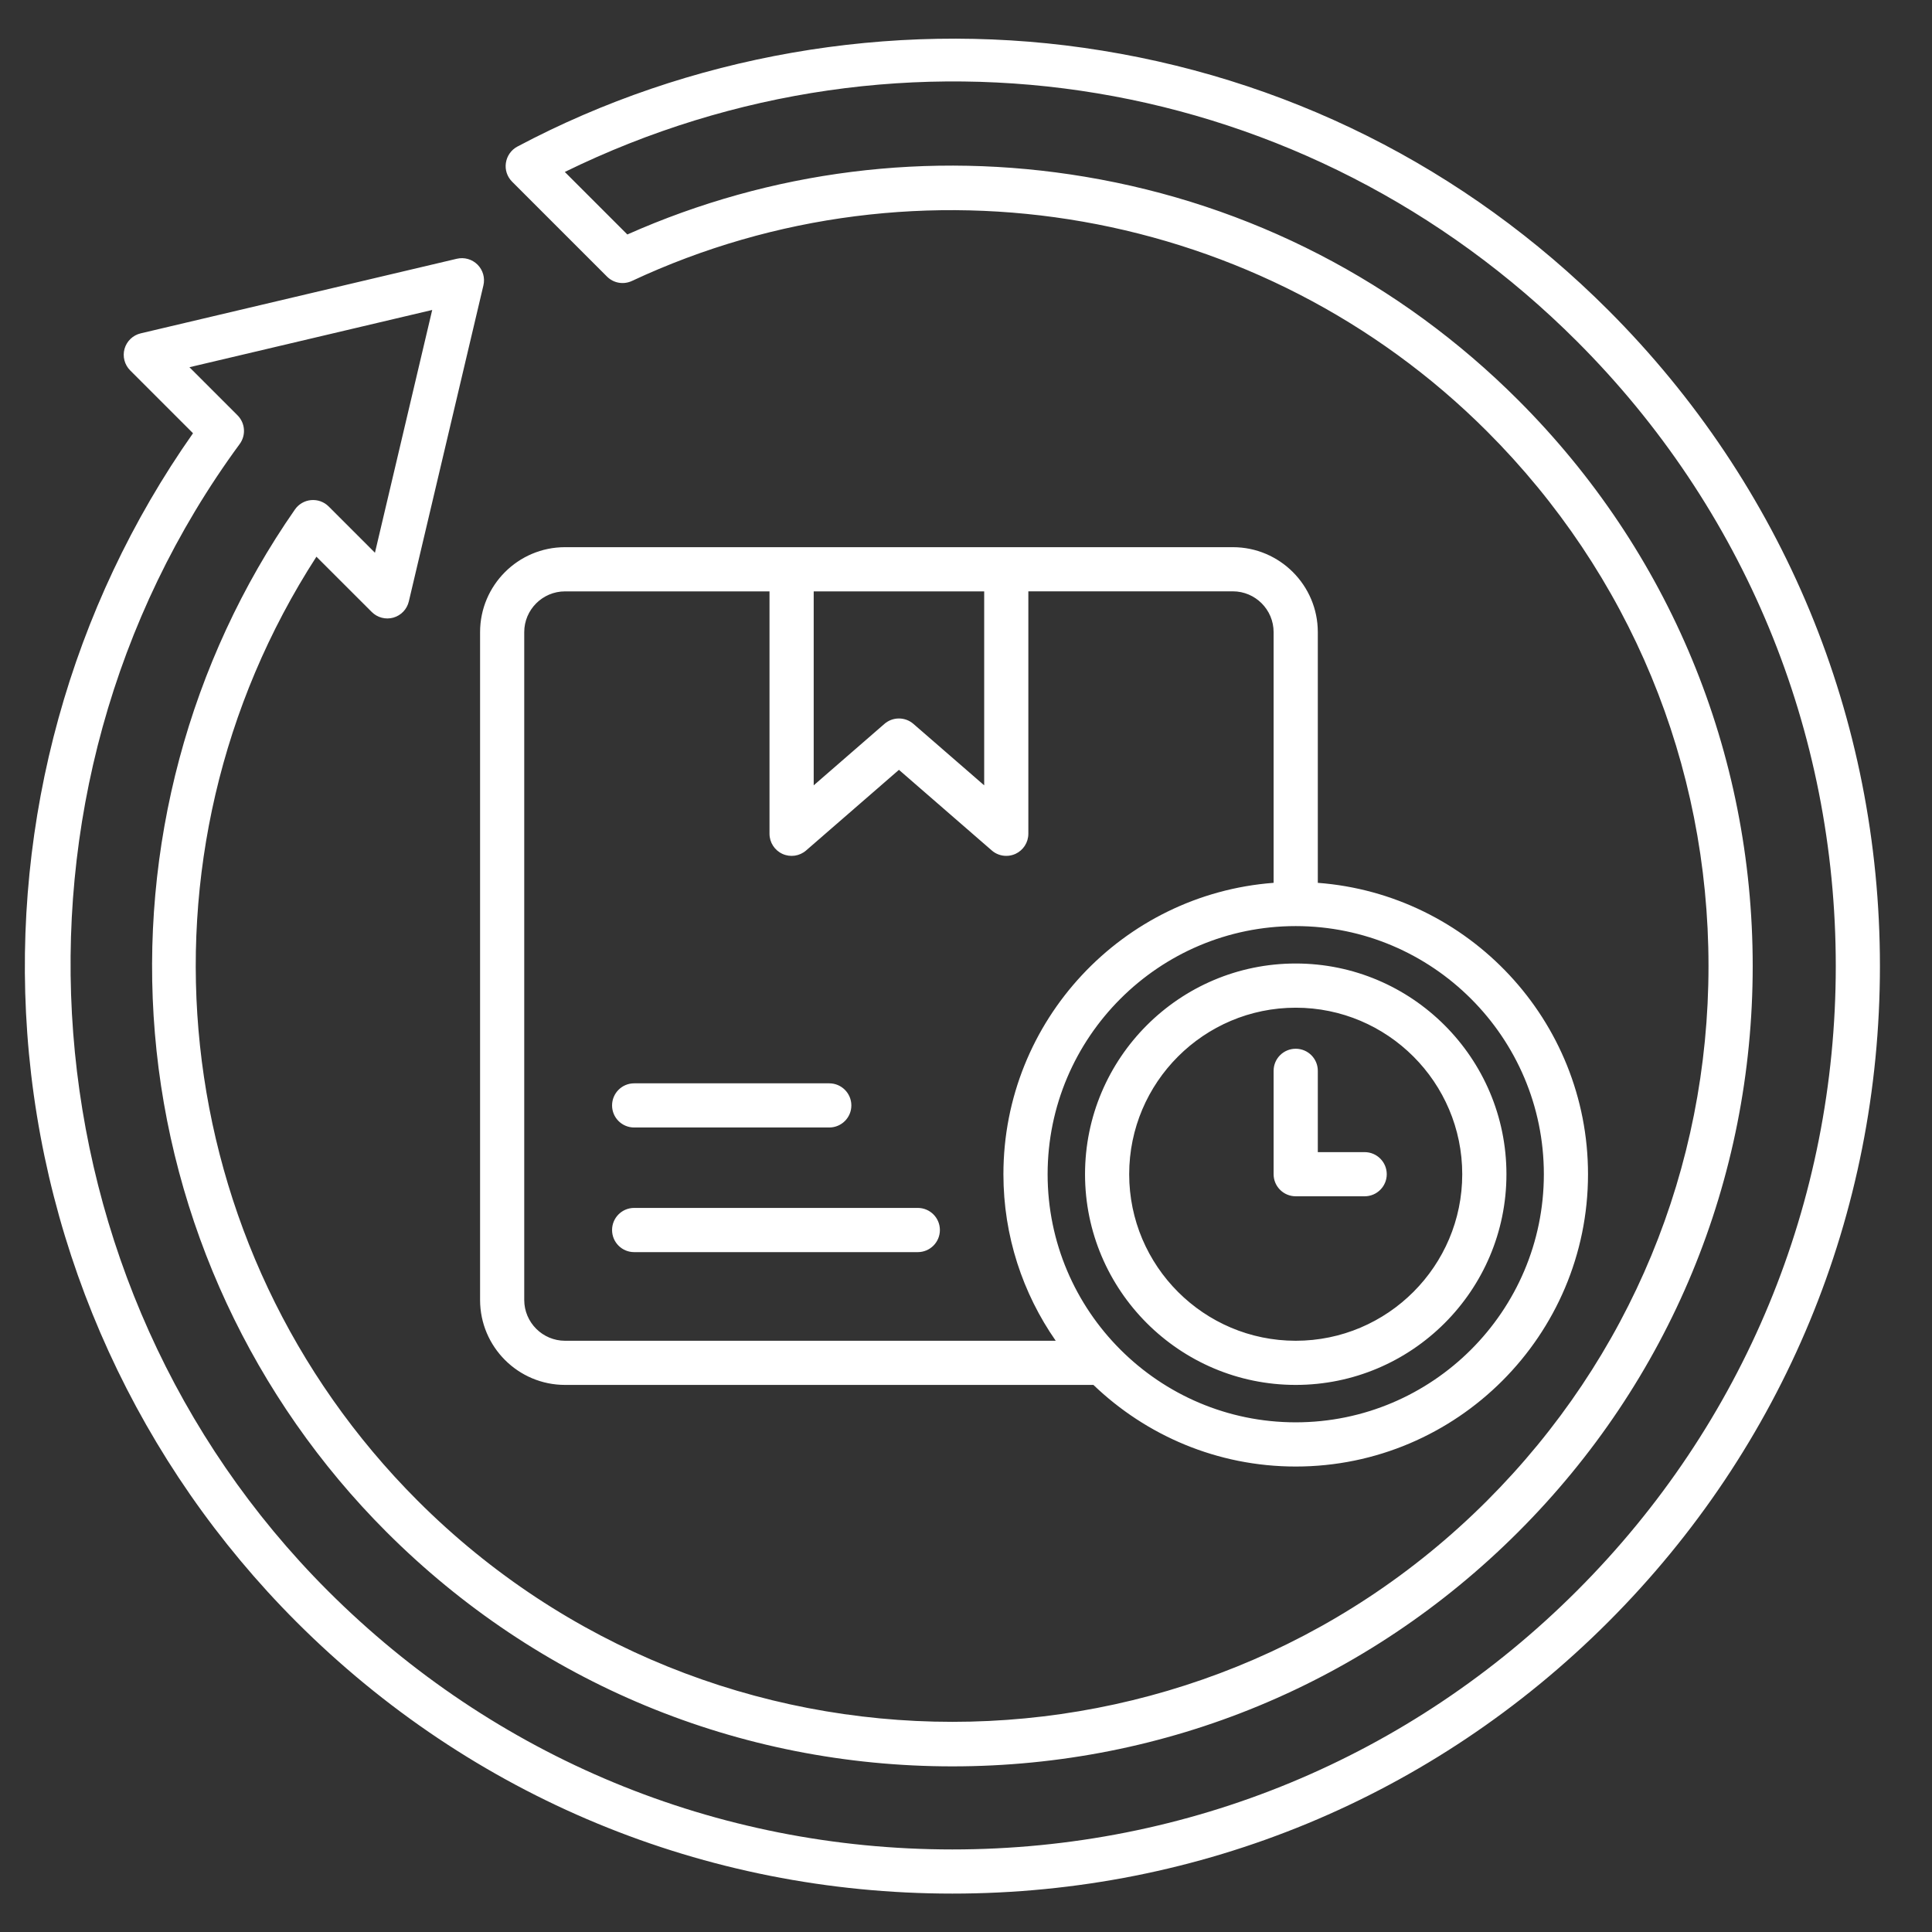 <svg xmlns="http://www.w3.org/2000/svg" width="41" height="41" viewBox="0 0 41 41" fill="none">
  <rect x="0" y="0" width="41" height="41" fill="#333333" stroke="none"/>
  <g>
    <path d="M34.13 6.582C31.09 3.542 27.239 1.616 22.994 1.014C18.889 0.431 14.622 1.176 10.979 3.111C10.848 3.181 10.758 3.309 10.736 3.456C10.713 3.603 10.763 3.751 10.868 3.856L12.881 5.869C13.02 6.009 13.232 6.046 13.411 5.962C19.505 3.112 26.798 4.395 31.557 9.154C34.588 12.185 36.257 16.215 36.257 20.501C36.257 24.787 34.588 28.817 31.557 31.848C25.301 38.104 15.121 38.104 8.864 31.848C3.495 26.478 2.629 18.139 6.715 11.814L7.889 12.987C8.009 13.107 8.184 13.153 8.348 13.107C8.512 13.06 8.637 12.929 8.676 12.763L10.259 6.055C10.296 5.897 10.249 5.731 10.134 5.616C10.019 5.501 9.853 5.454 9.695 5.491L2.987 7.074C2.821 7.113 2.69 7.238 2.643 7.402C2.597 7.565 2.643 7.741 2.763 7.861L4.096 9.194C1.5 12.886 0.253 17.388 0.578 21.92C0.916 26.634 2.946 31.073 6.292 34.42C10.01 38.138 14.953 40.185 20.211 40.185C25.469 40.185 30.412 38.138 34.13 34.42C37.847 30.702 39.895 25.759 39.895 20.501C39.895 15.243 37.847 10.3 34.13 6.582ZM33.467 33.757C29.926 37.298 25.218 39.248 20.211 39.248C15.203 39.248 10.496 37.298 6.955 33.757C0.466 27.268 -0.337 16.806 5.087 9.422C5.224 9.235 5.204 8.977 5.04 8.813L4.02 7.793L9.172 6.578L7.957 11.73L6.975 10.748C6.877 10.65 6.741 10.601 6.602 10.613C6.464 10.625 6.338 10.698 6.259 10.812C4.012 14.04 2.956 17.988 3.287 21.93C3.622 25.918 5.367 29.676 8.201 32.51C11.409 35.718 15.674 37.485 20.211 37.485C24.747 37.485 29.012 35.718 32.22 32.51C35.428 29.303 37.195 25.038 37.195 20.501C37.195 15.964 35.428 11.7 32.22 8.492C29.704 5.976 26.525 4.336 23.027 3.751C19.715 3.197 16.363 3.621 13.313 4.976L11.986 3.649C19.193 0.121 27.751 1.529 33.467 7.245C37.008 10.786 38.958 15.494 38.958 20.501C38.958 25.508 37.008 30.216 33.467 33.757V33.757ZM26.163 11.612H11.991C10.996 11.612 10.188 12.421 10.188 13.415V27.587C10.188 28.581 10.996 29.39 11.991 29.39H23.204C24.32 30.461 25.832 31.122 27.497 31.122C30.917 31.122 33.7 28.339 33.7 24.919C33.7 21.656 31.168 18.976 27.966 18.735V13.415C27.966 12.421 27.157 11.612 26.163 11.612H26.163ZM17.268 12.55H20.886V16.666L19.384 15.362C19.208 15.209 18.945 15.209 18.769 15.362L17.268 16.666V12.55V12.55ZM11.991 28.453C11.514 28.453 11.125 28.064 11.125 27.587V13.415C11.125 12.938 11.514 12.55 11.991 12.55H16.33V17.694C16.33 17.878 16.438 18.045 16.605 18.121C16.772 18.197 16.968 18.169 17.107 18.048L19.077 16.337L21.047 18.048C21.134 18.124 21.244 18.163 21.355 18.163C21.42 18.163 21.487 18.149 21.549 18.121C21.716 18.044 21.823 17.878 21.823 17.694V12.549H26.163C26.64 12.549 27.028 12.938 27.028 13.415V18.735C23.826 18.976 21.294 21.656 21.294 24.919C21.294 26.231 21.705 27.449 22.404 28.453H11.991L11.991 28.453ZM32.763 24.919C32.763 27.822 30.4 30.184 27.497 30.184C24.594 30.184 22.232 27.822 22.232 24.919C22.232 22.015 24.594 19.653 27.497 19.653C30.4 19.653 32.763 22.015 32.763 24.919ZM12.989 23.459C12.989 23.2 13.199 22.99 13.457 22.99H17.598C17.857 22.99 18.067 23.2 18.067 23.459C18.067 23.718 17.857 23.927 17.598 23.927H13.457C13.199 23.927 12.989 23.718 12.989 23.459ZM19.946 26.103C19.946 26.362 19.736 26.572 19.477 26.572H13.457C13.199 26.572 12.989 26.362 12.989 26.103C12.989 25.844 13.199 25.634 13.457 25.634H19.477C19.736 25.634 19.946 25.844 19.946 26.103ZM23.026 24.919C23.026 27.384 25.032 29.39 27.497 29.39C29.963 29.39 31.969 27.384 31.969 24.919C31.969 22.453 29.963 20.447 27.497 20.447C25.031 20.447 23.026 22.453 23.026 24.919ZM31.031 24.919C31.031 26.867 29.446 28.453 27.497 28.453C25.548 28.453 23.963 26.867 23.963 24.919C23.963 22.97 25.548 21.385 27.497 21.385C29.446 21.385 31.031 22.97 31.031 24.919ZM27.497 22.256C27.756 22.256 27.966 22.465 27.966 22.724V24.45H28.96C29.219 24.45 29.429 24.66 29.429 24.919C29.429 25.177 29.219 25.387 28.96 25.387H27.497C27.238 25.387 27.028 25.177 27.028 24.919V22.724C27.028 22.465 27.238 22.256 27.497 22.256Z" fill="white"/>
  </g>
  <defs>
    <clipPath>
      <rect width="40" height="40" fill="white" transform="translate(0.211 0.5)"/>
    </clipPath>
  </defs>
</svg>
